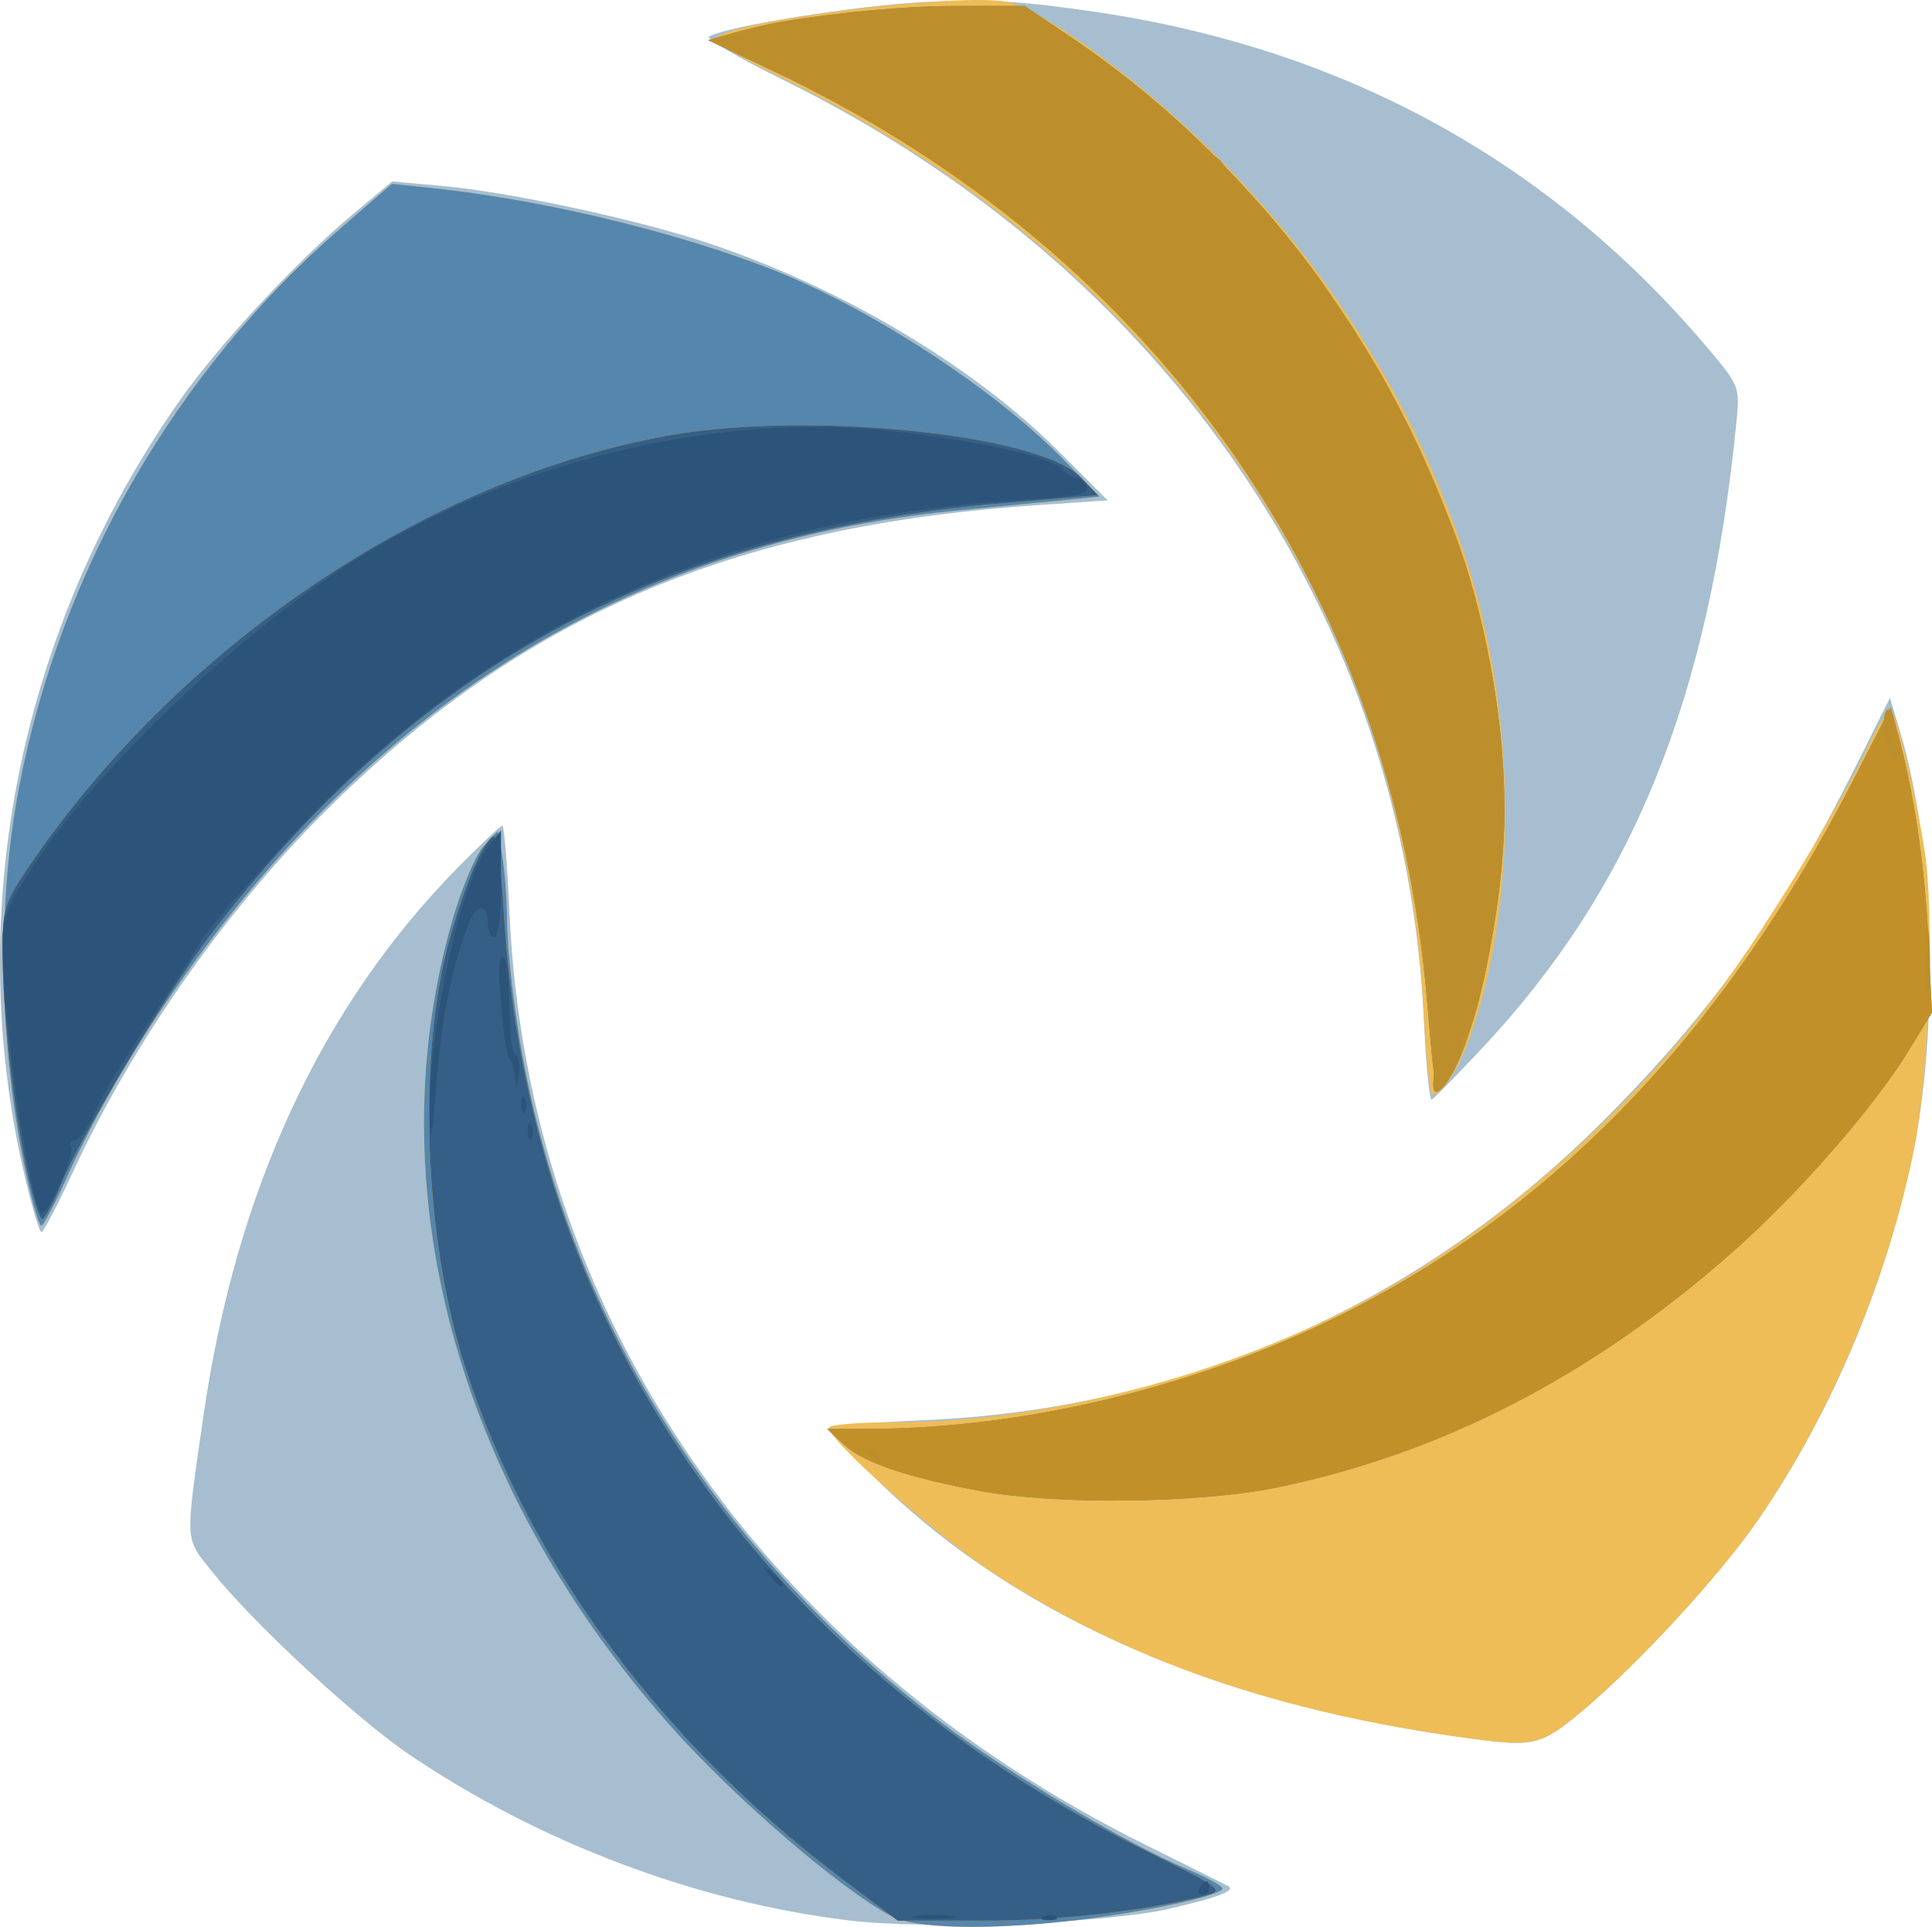 <?xml version="1.0" encoding="UTF-8" standalone="no"?>
<!-- Created with Inkscape (http://www.inkscape.org/) -->

<svg
   version="1.1"
   id="svg1"
   width="294.586"
   height="293.856"
   viewBox="0 0 294.586 293.856"
   sodipodi:docname="rettina-AI-logo-v2.svg"
   inkscape:version="1.4.2 (ebf0e940, 2025-05-08)"
   xmlns:inkscape="http://www.inkscape.org/namespaces/inkscape"
   xmlns:sodipodi="http://sodipodi.sourceforge.net/DTD/sodipodi-0.dtd"
   xmlns="http://www.w3.org/2000/svg"
   xmlns:svg="http://www.w3.org/2000/svg">
  <defs
     id="defs1" />
  <sodipodi:namedview
     id="namedview1"
     pagecolor="#ffffff"
     bordercolor="#000000"
     borderopacity="0.25"
     inkscape:showpageshadow="2"
     inkscape:pageopacity="0.0"
     inkscape:pagecheckerboard="0"
     inkscape:deskcolor="#d1d1d1"
     inkscape:zoom="2.4470588"
     inkscape:cx="148.34135"
     inkscape:cy="150.9976"
     inkscape:window-width="1904"
     inkscape:window-height="1186"
     inkscape:window-x="0"
     inkscape:window-y="25"
     inkscape:window-maximized="0"
     inkscape:current-layer="g1" />
  <g
     inkscape:groupmode="layer"
     inkscape:label="Image"
     id="g1"
     transform="translate(-21.606,-19.09)">
    <g
       id="g2">
      <path
         style="fill:#a6becf"
         d="M 151,311.959 C 127.786,309.133 104.033,300.18 84.139,286.757 76.012,281.273 60.186,266.606 53.947,258.776 49.731,253.484 49.797,254.687 52.632,235 57.588,200.587 70.634,172.489 91.478,151.335 94.912,147.851 97.939,145 98.206,145 c 0.267,0 0.757,6.004 1.088,13.342 2.753,60.896 38.443,113.097 97.247,142.233 6.577,3.259 12.146,6.038 12.375,6.175 1.14,0.684 -1.66,1.743 -9.159,3.465 -9.65,2.216 -36.881,3.19 -48.757,1.745 z m 95.5,-27.652 c -38.579,-5.055 -69.354,-18.322 -90.75,-39.12 -4.263,-4.144 -7.75,-7.84 -7.75,-8.213 0,-0.374 6.412,-0.951 14.25,-1.283 39.876,-1.688 75.477,-17.345 103.797,-45.65 16.601,-16.592 27.28,-31.572 38.434,-53.913 l 5.298,-10.611 1.64,5.492 c 5.145,17.226 5.885,45.266 1.71,64.776 -4.254,19.878 -12.463,39.146 -23.5,55.156 -5.857,8.496 -18.402,22.108 -26.931,29.221 -6.015,5.016 -7.214,5.323 -16.198,4.146 z M 25.201,197.707 C 15.987,157.593 24.676,114.751 49.052,80.106 55.028,71.613 66.798,58.959 75.446,51.73 l 5.946,-4.97 7.554,0.68 c 10.327,0.93 29.686,5.079 40.521,8.684 C 149.784,62.884 169.946,74.85 183,87.897 l 7.5,7.496 -11,0.756 C 132.907,99.352 100.93,113.162 71.022,143 c -15.124,15.089 -29.238,35.278 -38.214,54.664 -2.369,5.117 -4.57,9.311 -4.89,9.32 -0.32,0.009 -1.543,-4.166 -2.717,-9.277 z M 238.725,174.784 C 235.886,113.48 199.684,60.235 141.217,31.37 c -6.829,-3.371 -12.006,-6.383 -11.505,-6.693 2.504,-1.548 22.533,-4.757 32.968,-5.283 9.312,-0.469 14.878,-0.14 26.232,1.551 37.904,5.645 69.145,22.851 93.147,51.3 4.721,5.596 4.834,5.883 4.332,11 C 282.226,125.689 270.559,154.452 247.549,179 c -3.866,4.125 -7.306,7.628 -7.643,7.784 -0.337,0.156 -0.869,-5.244 -1.181,-12 z"
         id="path8" />
      <path
         style="fill:#eebd57"
         d="M 157.5,311.31 C 149.514,307.024 133.464,293.181 123.711,282.167 91.156,245.403 78.901,199.96 90.601,159.395 c 1.411,-4.892 3.54,-9.945 4.732,-11.229 L 97.5,145.832 l 0.692,3.834 c 0.381,2.109 0.718,6.827 0.75,10.485 0.032,3.658 0.939,11.808 2.017,18.111 7.005,40.975 29.349,76.99 64.26,103.577 9.972,7.595 28.323,18.538 37.384,22.293 2.968,1.23 5.397,2.568 5.397,2.973 0,1.054 -12.082,3.655 -22.55,4.854 -13.302,1.524 -24.381,1.267 -27.95,-0.648 z m 89,-27.003 C 216.758,280.41 193.42,272.348 172.884,258.876 164.302,253.247 148,238.801 148,236.827 c 0,-0.455 4.388,-0.829 9.75,-0.832 24.798,-0.015 53.558,-7.859 75.75,-20.659 18.45,-10.642 36.918,-27.265 50.368,-45.335 7.059,-9.484 18.755,-28.75 22.747,-37.471 1.436,-3.137 2.959,-5.327 3.385,-4.866 1.047,1.132 3.677,12.157 5.089,21.337 1.483,9.638 0.638,33.777 -1.575,45 -3.891,19.731 -12.682,40.688 -23.886,56.941 -5.857,8.496 -18.402,22.108 -26.931,29.221 -6.015,5.016 -7.214,5.323 -16.198,4.146 z M 25.72,198.75 C 21.441,179.217 21.013,157.459 24.544,139 30.825,106.166 48.357,75.716 73.536,53.907 l 7.817,-6.771 5.074,0.514 c 17.029,1.726 37.179,6.473 52.409,12.347 15.133,5.836 34.418,18.38 45.043,29.299 l 5.379,5.528 -5.379,0.533 c -2.958,0.293 -10.168,0.994 -16.021,1.557 -38.943,3.746 -71.57,19.486 -98.916,47.717 -14.811,15.29 -28.998,35.914 -37.098,53.93 -1.839,4.09 -3.611,7.436 -3.939,7.437 -0.328,6e-4 -1.311,-3.261 -2.184,-7.249 z m 212.946,-25.5 C 235.61,111.992 198.929,59.049 139.707,30.421 c -5.386,-2.604 -9.434,-5.093 -8.996,-5.532 2.678,-2.678 36.971,-6.933 44.47,-5.518 2.05,0.387 7.265,3.256 11.772,6.478 27.338,19.542 47.605,46.73 57.949,77.74 7.892,23.657 8.306,51.959 1.07,72.993 C 244.105,182.009 241.572,186 239.996,186 c -0.382,0 -0.98,-5.737 -1.33,-12.75 z"
         id="path7" />
      <path
         style="fill:#5586ad"
         d="M 157.5,311.31 C 149.514,307.024 133.464,293.181 123.711,282.167 91.156,245.403 78.901,199.96 90.601,159.395 c 1.411,-4.892 3.54,-9.945 4.732,-11.229 L 97.5,145.832 l 0.692,3.834 c 0.381,2.109 0.718,6.827 0.75,10.485 0.032,3.658 0.939,11.808 2.017,18.111 7.005,40.975 29.349,76.99 64.26,103.577 9.972,7.595 28.323,18.538 37.384,22.293 2.968,1.23 5.397,2.568 5.397,2.973 0,1.054 -12.082,3.655 -22.55,4.854 -13.302,1.524 -24.381,1.267 -27.95,-0.648 z m 13.95,-64.771 c -11.159,-2.027 -18.172,-4.377 -21.064,-7.058 L 147.708,237 h 6.185 c 23.517,0 49.728,-6.256 71.607,-17.089 33.273,-16.476 59.095,-43.459 79.143,-82.702 l 5.258,-10.292 1.122,4.165 c 2.44,9.061 4.041,19.82 4.592,30.852 l 0.577,11.566 -3.609,5.893 c -5.273,8.61 -16.82,21.82 -26.718,30.565 -21.482,18.98 -44.547,30.882 -69.833,36.035 -11.525,2.349 -33.195,2.614 -44.582,0.545 z M 25.72,198.75 C 21.441,179.217 21.013,157.459 24.544,139 30.825,106.166 48.357,75.716 73.536,53.907 l 7.817,-6.771 5.074,0.514 c 17.029,1.726 37.179,6.473 52.409,12.347 15.133,5.836 34.418,18.38 45.043,29.299 l 5.379,5.528 -5.379,0.533 c -2.958,0.293 -10.168,0.994 -16.021,1.557 -38.943,3.746 -71.57,19.486 -98.916,47.717 -14.811,15.29 -28.998,35.914 -37.098,53.93 -1.839,4.09 -3.611,7.436 -3.939,7.437 -0.328,6e-4 -1.311,-3.261 -2.184,-7.249 z M 239.212,171.85 C 233.918,108.932 197.786,57.49 139.531,29.931 l -9.969,-4.716 3.969,-1.134 c 7.723,-2.206 23.105,-4.07 33.635,-4.075 L 177.832,20 l 7.334,4.952 C 224.499,51.513 251,98.927 251,142.738 c 0,14.54 -4.59,36.064 -8.8,41.263 -1.737,2.145 -1.81,1.848 -2.988,-12.151 z"
         id="path6" />
      <path
         style="fill:#c29028"
         d="M 150.668,306.128 C 122.588,285.09 102.357,257.809 92.64,227.876 86.213,208.076 85.188,179.759 90.255,162 c 2.415,-8.465 4.952,-14.392 6.593,-15.406 0.474,-0.293 1.168,4.741 1.542,11.187 3.647,62.903 38.803,114.362 98.166,143.686 11.31,5.587 11.785,5.941 8.944,6.674 -9.198,2.373 -22.252,3.859 -33.881,3.857 L 158.5,311.996 Z m 20.782,-59.59 c -11.159,-2.027 -18.172,-4.377 -21.064,-7.058 L 147.708,237 h 6.185 c 23.517,0 49.728,-6.256 71.607,-17.089 33.273,-16.476 59.095,-43.459 79.143,-82.702 l 5.258,-10.292 1.122,4.165 c 2.44,9.061 4.041,19.82 4.592,30.852 l 0.577,11.566 -3.609,5.893 c -5.273,8.61 -16.82,21.82 -26.718,30.565 -21.482,18.98 -44.547,30.882 -69.833,36.035 -11.525,2.349 -33.195,2.614 -44.582,0.545 z M 25.65,197.25 c -2.097,-9.912 -3.631,-23.774 -3.642,-32.9 -0.007,-6.555 0.291,-7.594 3.588,-12.5 22.965,-34.167 61.194,-59.96 98.443,-66.418 21.22,-3.679 56.084,-0.089 62.317,6.418 l 2.633,2.748 -14.245,1.204 C 122.597,100.209 84.773,120.827 53.545,161.871 47.197,170.213 33.834,192.518 31,199.5 29.772,202.525 28.435,205 28.029,205 c -0.407,0 -1.477,-3.487 -2.379,-7.75 z M 239.212,171.85 C 233.918,108.932 197.786,57.49 139.531,29.931 l -9.969,-4.716 3.969,-1.134 c 7.723,-2.206 23.105,-4.07 33.635,-4.075 L 177.832,20 l 7.334,4.952 C 224.499,51.513 251,98.927 251,142.738 c 0,14.54 -4.59,36.064 -8.8,41.263 -1.737,2.145 -1.81,1.848 -2.988,-12.151 z"
         id="path5" />
      <path
         style="fill:#bc8e2c"
         d="M 150.668,306.128 C 122.588,285.09 102.357,257.809 92.64,227.876 86.213,208.076 85.188,179.759 90.255,162 c 2.415,-8.465 4.952,-14.392 6.593,-15.406 0.474,-0.293 1.168,4.741 1.542,11.187 3.647,62.903 38.803,114.362 98.166,143.686 11.31,5.587 11.785,5.941 8.944,6.674 -9.198,2.373 -22.252,3.859 -33.881,3.857 L 158.5,311.996 Z M 154,241 c -0.901,-0.582 -1.025,-0.975 -0.309,-0.985 0.655,-0.008 1.469,0.435 1.809,0.985 0.767,1.242 0.421,1.242 -1.5,0 z M 25.65,197.25 c -2.097,-9.912 -3.631,-23.774 -3.642,-32.9 -0.007,-6.555 0.291,-7.594 3.588,-12.5 22.965,-34.167 61.194,-59.96 98.443,-66.418 21.22,-3.679 56.084,-0.089 62.317,6.418 l 2.633,2.748 -14.245,1.204 C 122.597,100.209 84.773,120.827 53.545,161.871 47.197,170.213 33.834,192.518 31,199.5 29.772,202.525 28.435,205 28.029,205 c -0.407,0 -1.477,-3.487 -2.379,-7.75 z M 240.159,183.841 c 0.145,-1.288 -0.09,-5.716 -0.522,-9.841 -0.432,-4.125 -0.948,-9.525 -1.146,-12 -0.198,-2.475 -1.477,-9.225 -2.84,-15 C 223.354,94.93 189.617,53.829 139.5,29.865 134,27.235 130.175,24.996 131,24.889 c 0.825,-0.107 1.95,-0.25 2.5,-0.318 0.55,-0.068 1.529,-0.456 2.176,-0.861 2.382,-1.492 21.137,-3.699 31.49,-3.704 L 177.832,20 l 7.334,4.945 c 8.396,5.662 20.455,16.007 20.084,17.231 -0.138,0.453 0.242,0.712 0.843,0.574 0.601,-0.138 1.614,0.622 2.25,1.688 0.636,1.066 2.356,2.986 3.821,4.266 3.022,2.642 12.96,15.403 12.885,16.546 -0.027,0.412 0.867,1.666 1.987,2.786 1.12,1.12 1.726,2.54 1.345,3.155 -0.402,0.651 -0.241,0.84 0.386,0.453 1.469,-0.908 12.431,21.468 16.126,32.917 4.369,13.539 6.457,28.676 5.854,42.44 -0.516,11.787 -4.092,30 -5.89,30 -0.537,0 -0.706,0.437 -0.376,0.971 0.669,1.082 -1.877,6.538 -3.527,7.557 -0.653,0.403 -0.958,-0.244 -0.796,-1.687 z M 315.349,166 c 0,-4.675 0.172,-6.588 0.383,-4.25 0.211,2.337 0.211,6.162 0,8.5 -0.211,2.337 -0.383,0.425 -0.383,-4.25 z m -6.048,-33.37 c -1.098,-3.577 -0.146,-7.273 1.063,-4.124 0.353,0.921 0.358,2.134 0.011,2.696 -0.347,0.562 -0.147,1.321 0.444,1.686 0.591,0.366 0.728,1.226 0.304,1.913 -0.509,0.823 -1.129,0.084 -1.821,-2.171 z"
         id="path4" />
      <path
         style="fill:#355f86"
         d="M 150.668,306.128 C 122.588,285.09 102.357,257.809 92.64,227.876 86.213,208.076 85.188,179.759 90.255,162 c 2.415,-8.465 4.952,-14.392 6.593,-15.406 0.474,-0.293 1.168,4.741 1.542,11.187 3.647,62.903 38.803,114.362 98.166,143.686 11.31,5.587 11.785,5.941 8.944,6.674 -9.198,2.373 -22.252,3.859 -33.881,3.857 L 158.5,311.996 Z M 25.65,197.25 c -2.097,-9.912 -3.631,-23.774 -3.642,-32.9 -0.007,-6.555 0.291,-7.594 3.588,-12.5 22.965,-34.167 61.194,-59.96 98.443,-66.418 21.22,-3.679 56.084,-0.089 62.317,6.418 l 2.633,2.748 -14.245,1.204 C 122.597,100.209 84.773,120.827 53.545,161.871 47.197,170.213 33.834,192.518 31,199.5 29.772,202.525 28.435,205 28.029,205 c -0.407,0 -1.477,-3.487 -2.379,-7.75 z"
         id="path3" />
      <path
         style="fill:#2c547b"
         d="m 161.25,311.284 c 1.512,-0.229 3.987,-0.229 5.5,0 1.512,0.229 0.275,0.417 -2.75,0.417 -3.025,0 -4.263,-0.187 -2.75,-0.417 z m 19.562,0.033 c 0.722,-0.289 1.584,-0.253 1.917,0.079 0.332,0.332 -0.258,0.569 -1.312,0.525 -1.165,-0.048 -1.402,-0.285 -0.604,-0.604 z M 204.5,307 c 0.34,-0.55 0.816,-1 1.059,-1 0.243,0 0.441,0.45 0.441,1 0,0.55 -0.477,1 -1.059,1 -0.582,0 -0.781,-0.45 -0.441,-1 z m -65.628,-47.75 c -1.244,-1.586 -1.208,-1.621 0.378,-0.378 1.666,1.306 2.195,2.128 1.372,2.128 -0.208,0 -0.995,-0.787 -1.75,-1.75 z M 27.611,203.949 C 25.151,196.505 22,173.495 22,162.978 c 0,-4.119 0.73,-5.902 5.081,-12.407 10.754,-16.079 33.808,-37.453 51.725,-47.958 23.321,-13.672 52.98,-20.471 77.924,-17.863 13.196,1.38 24.789,3.911 26.71,5.832 0.779,0.78 1.851,1.417 2.382,1.417 0.53,0 1.198,0.61 1.484,1.355 0.409,1.066 -1.811,1.497 -10.4,2.018 C 131.707,98.118 95.178,115.016 66,146.677 c -7.513,8.152 -13.434,15.003 -13.825,15.997 -0.179,0.454 -2.693,4.426 -5.586,8.826 -7.878,11.98 -8.902,13.666 -10.773,17.75 -0.945,2.062 -2.216,3.75 -2.826,3.75 -0.609,0 -0.857,0.406 -0.55,0.903 0.307,0.497 -0.546,3.286 -1.896,6.199 -1.452,3.133 -2.65,4.704 -2.933,3.847 z m 59.53,-14.627 c -0.292,-12.781 4.676,-35.731 8.894,-41.094 L 98,145.73 v 8.135 C 98,158.622 97.585,162 97,162 c -0.55,0 -1,-0.873 -1,-1.941 0,-3.104 -1.672,-3.278 -2.84,-0.296 -2.652,6.771 -4.266,14.713 -5.04,24.818 -0.641,8.356 -0.87,9.469 -0.978,4.742 z m 14.938,2.094 c 0.048,-1.165 0.285,-1.402 0.604,-0.604 0.289,0.722 0.253,1.584 -0.079,1.917 -0.332,0.332 -0.569,-0.258 -0.525,-1.312 z m -1,-4 c 0.048,-1.165 0.285,-1.402 0.604,-0.604 0.289,0.722 0.253,1.584 -0.079,1.917 -0.332,0.332 -0.569,-0.258 -0.525,-1.312 z m -0.943,-4 c -0.075,-1.146 -0.413,-2.36 -0.752,-2.699 -0.569,-0.569 -1.069,-4.287 -1.677,-12.468 -0.133,-1.788 0.104,-3.25 0.526,-3.25 0.685,0 1.01,3.165 1.205,11.75 0.034,1.512 0.439,3.026 0.9,3.363 0.461,0.337 0.634,1.687 0.386,3 -0.39,2.062 -0.47,2.103 -0.587,0.304 z"
         id="path2" />
    </g>
  </g>
</svg>
